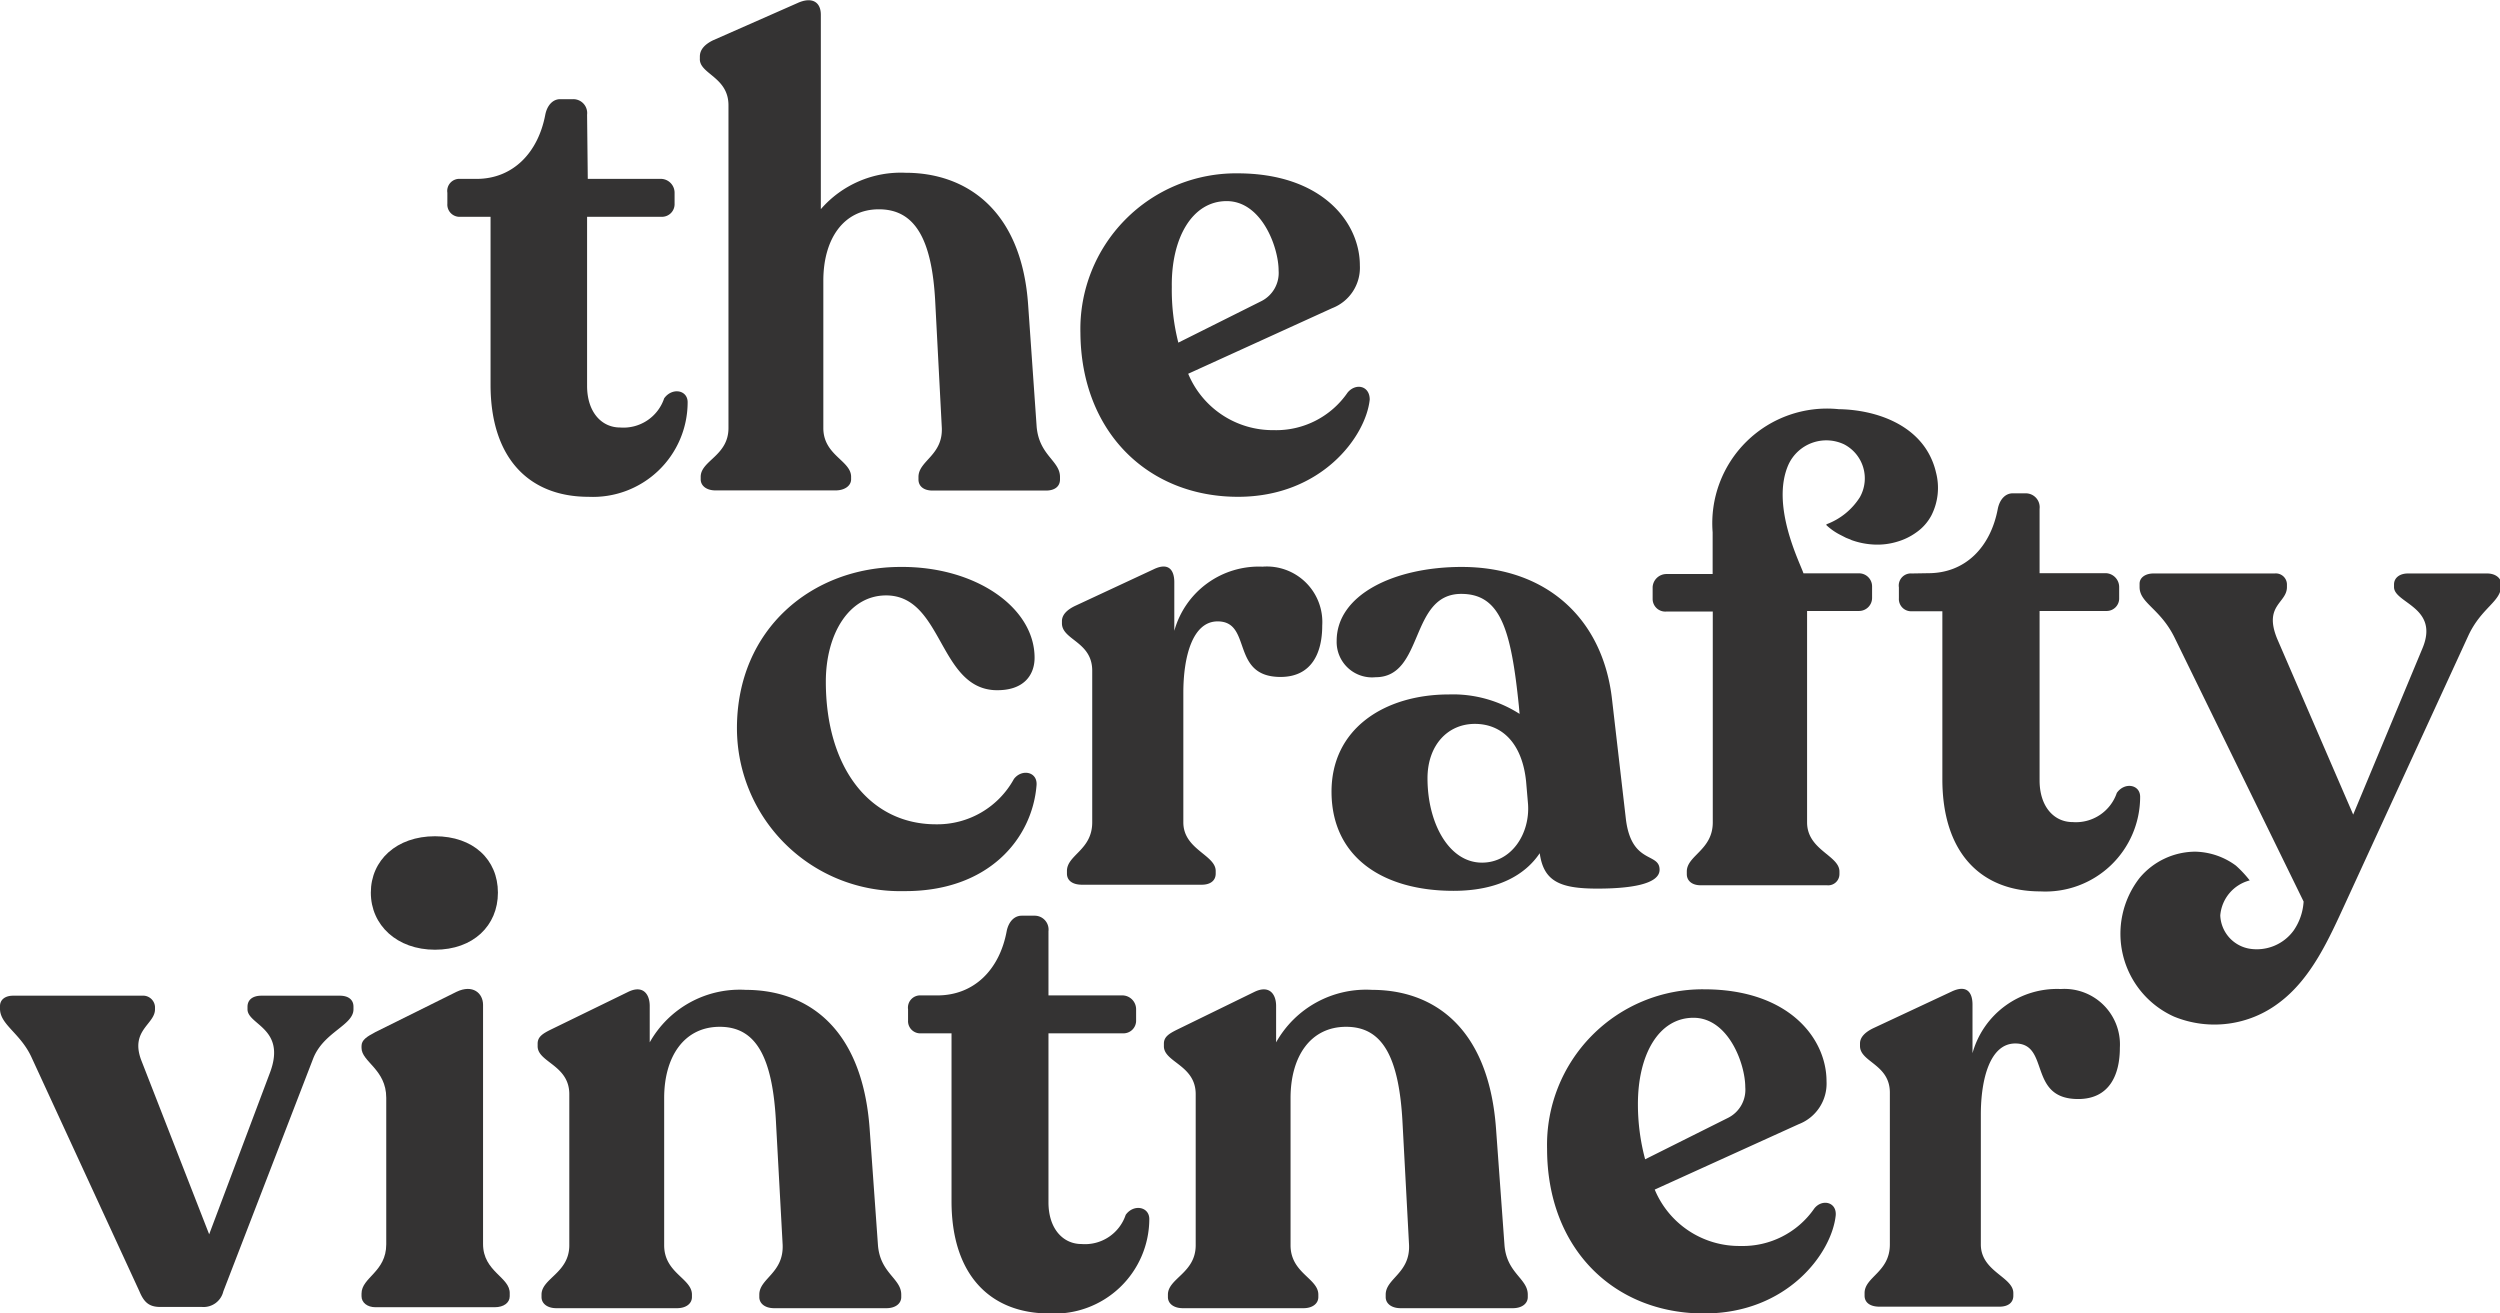 <svg id="Layer_1" data-name="Layer 1" xmlns="http://www.w3.org/2000/svg" viewBox="0 0 180 94.57"><defs><style>.cls-1{fill:#343333;}</style></defs><path class="cls-1" d="M524.31,549.34c.09-1-1.07-1.21-1.63-.46a6.29,6.29,0,0,1-5.61,3.26c-4.76,0-7.93-4.06-7.93-10.27,0-3.45,1.68-6.21,4.34-6.21,4.06,0,3.78,6.59,7.79,6.82,2.15.09,2.9-1.12,2.9-2.33,0-3.65-4.3-6.59-9.66-6.54-6.31,0-11.77,4.43-11.77,11.62a11.74,11.74,0,0,0,12,11.72C520.85,557,524,553.17,524.31,549.34Z" transform="translate(-449.68 -492.79)"/><path class="cls-1" d="M528.32,541.08V552c0,2-1.82,2.34-1.82,3.5v.19c0,.51.42.8,1.08.8h8.63c.61,0,1-.29,1-.8v-.19c0-1.16-2.33-1.54-2.33-3.5v-9.33c0-2.57.65-5.14,2.47-5.14,2.52,0,.89,4,4.53,4,2.24,0,3-1.73,3-3.69a4,4,0,0,0-4.3-4.25,6.31,6.31,0,0,0-6.35,4.62v-3.5c0-.89-.42-1.45-1.49-.93l-5.6,2.61c-.61.28-1,.65-1,1.12v.19C526.18,538.88,528.32,539,528.32,541.08Z" transform="translate(-449.68 -492.79)"/><path class="cls-1" d="M564.69,556.77c2.24,0,4.48-.28,4.48-1.36,0-1.26-2-.37-2.42-3.59l-1-8.64c-.65-5.88-4.76-9.57-10.83-9.57-4.86,0-9,2-9,5.32a2.55,2.55,0,0,0,2.8,2.62c3.51,0,2.43-6,6.17-6,2.85,0,3.59,2.61,4.15,8.08l.05.56a8.89,8.89,0,0,0-5.09-1.4c-4.57,0-8.5,2.42-8.45,7.09s3.74,7.05,8.78,7.05c3.22,0,5.18-1.17,6.21-2.71C560.82,556.25,562,556.77,564.69,556.77Zm-8.31-1.87c-2.38,0-3.92-2.85-3.92-6.07,0-2.38,1.45-3.92,3.41-3.92s3.41,1.4,3.69,4.15l.14,1.64C559.84,552.8,558.53,554.9,556.38,554.9Z" transform="translate(-449.68 -492.79)"/><path class="cls-1" d="M587.33,534.08a.87.87,0,0,0-.93,1v.79a.88.88,0,0,0,.93.93h2.2v12.09c0,5.33,2.8,8.08,7.05,8.08a6.82,6.82,0,0,0,7.19-6.81c0-.89-1.12-1.08-1.68-.28a3.11,3.11,0,0,1-3.18,2.1c-1.35,0-2.38-1.12-2.38-3V536.78h4.8a.9.9,0,0,0,.93-.93v-.79a1,1,0,0,0-.93-1h-4.8l0-4.63a1,1,0,0,0-1-1.12h-.94c-.51,0-.93.42-1.07,1.12-.52,2.76-2.34,4.63-5,4.63Z" transform="translate(-449.68 -492.79)"/><path class="cls-1" d="M474.15,564.48H468.5c-.61,0-1,.28-1,.8v.18c0,1.12,2.8,1.36,1.63,4.53l-4.39,11.67-4.9-12.56c-.79-2.14,1-2.56,1-3.64v-.18a.86.86,0,0,0-.93-.8h-9.29c-.56,0-.94.28-.94.75v.19c0,1.16,1.5,1.77,2.29,3.54l7.75,16.81c.33.79.7,1.12,1.5,1.12h3a1.46,1.46,0,0,0,1.54-1.12L472.23,569c.75-1.91,2.9-2.38,2.9-3.54v-.19C475.13,564.76,474.75,564.48,474.15,564.48Z" transform="translate(-449.68 -492.79)"/><path class="cls-1" d="M481,561.17c2.75,0,4.53-1.73,4.53-4.11S483.76,553,481,553s-4.62,1.72-4.62,4.06S478.26,561.17,481,561.17Z" transform="translate(-449.68 -492.79)"/><path class="cls-1" d="M484.46,582.36V565.14c0-.84-.74-1.5-1.91-.94l-5.84,2.9c-.6.32-1,.56-1,1v.14c0,1,1.78,1.54,1.78,3.59v10.55c0,2-1.78,2.38-1.78,3.55v.19c0,.46.42.79,1,.79h8.59c.66,0,1.08-.33,1.08-.79v-.19C486.43,584.74,484.46,584.37,484.46,582.36Z" transform="translate(-449.68 -492.79)"/><path class="cls-1" d="M512.29,574c-.56-7.42-4.67-9.94-8.92-9.94a7.43,7.43,0,0,0-6.91,3.78v-2.62c0-.88-.51-1.54-1.58-1l-5.56,2.71c-.56.28-.93.51-.93,1v.19c0,1.16,2.28,1.35,2.28,3.45v10.88c0,2-2,2.38-2,3.55v.18c0,.47.42.8,1.07.8h8.68c.66,0,1.08-.33,1.08-.8V586c0-1.17-2-1.54-2-3.55v-10.6c0-3,1.45-5.13,4-5.13s3.83,2.05,4.06,7.05l.47,8.63c.09,2.06-1.68,2.43-1.68,3.6v.18c0,.47.42.8,1.07.8h8.08c.65,0,1.07-.33,1.07-.8V586c0-1.17-1.54-1.54-1.68-3.6Z" transform="translate(-449.68 -492.79)"/><path class="cls-1" d="M530.73,580.26a3.09,3.09,0,0,1-3.18,2.1c-1.35,0-2.38-1.12-2.38-3V567.19h5.37a.91.91,0,0,0,.94-.93v-.8a1,1,0,0,0-.94-1h-5.37l0-4.62a1,1,0,0,0-1-1.12h-.93c-.52,0-.94.42-1.08,1.12-.51,2.75-2.33,4.62-5,4.62H516a.88.88,0,0,0-.94,1v.8a.88.88,0,0,0,.94.93h2.19v12.09c0,5.32,2.8,8.08,7.05,8.08a6.83,6.83,0,0,0,7.19-6.82C532.41,579.66,531.29,579.47,530.73,580.26Z" transform="translate(-449.68 -492.79)"/><path class="cls-1" d="M557.39,574c-.56-7.42-4.67-9.94-8.92-9.94a7.42,7.42,0,0,0-6.91,3.78v-2.62c0-.88-.51-1.54-1.59-1l-5.55,2.71c-.56.28-.94.51-.94,1v.19c0,1.16,2.29,1.35,2.29,3.45v10.88c0,2-2,2.38-2,3.55v.18c0,.47.42.8,1.08.8h8.68c.65,0,1.07-.33,1.07-.8V586c0-1.17-2-1.54-2-3.55v-10.6c0-3,1.44-5.13,4-5.13s3.83,2.05,4.07,7.05l.46,8.63c.1,2.06-1.68,2.43-1.68,3.6v.18c0,.47.42.8,1.08.8h8.07c.66,0,1.08-.33,1.08-.8V586c0-1.17-1.54-1.54-1.68-3.6Z" transform="translate(-449.68 -492.79)"/><path class="cls-1" d="M580.31,579.8a6.26,6.26,0,0,1-5.32,2.7,6.59,6.59,0,0,1-6.17-4.06l10.37-4.71a3.13,3.13,0,0,0,2-3.09c0-3.08-2.71-6.62-8.82-6.62a11.2,11.2,0,0,0-11.3,11.48c0,7.19,4.81,11.86,11.3,11.86,6,0,9.19-4.34,9.48-7.05C581.94,579.33,580.87,579.09,580.31,579.8Zm-12.7-7.52c0-3.55,1.49-6.21,4-6.21s3.73,3.31,3.73,5a2.26,2.26,0,0,1-1.21,2.19l-6,3A15.32,15.32,0,0,1,567.61,572.28Z" transform="translate(-449.68 -492.79)"/><path class="cls-1" d="M598.05,564a6.31,6.31,0,0,0-6.35,4.62v-3.5c0-.89-.42-1.45-1.5-.94l-5.6,2.62c-.6.28-1,.65-1,1.12v.18c0,1.17,2.15,1.31,2.15,3.36v10.93c0,2-1.82,2.33-1.82,3.5v.19c0,.51.42.79,1.07.79h8.64c.61,0,1-.28,1-.79v-.19c0-1.17-2.34-1.54-2.34-3.5v-9.34c0-2.57.66-5.13,2.48-5.13,2.52,0,.88,4,4.53,4,2.24,0,3-1.73,3-3.69A4,4,0,0,0,598.05,564Z" transform="translate(-449.68 -492.79)"/><path class="cls-1" d="M499.19,521.75c0-.89-1.12-1.08-1.69-.28a3.09,3.09,0,0,1-3.17,2.1c-1.35,0-2.38-1.12-2.38-3V508.4h5.37a.91.91,0,0,0,.93-.94v-.79a1,1,0,0,0-.93-1H492l-.05-4.62a1,1,0,0,0-1-1.12h-.94c-.51,0-.93.42-1.07,1.12-.52,2.75-2.34,4.62-4.95,4.62h-1.17a.87.87,0,0,0-.93,1v.79a.88.88,0,0,0,.93.94H485v12.09c0,5.32,2.8,8.07,7.05,8.07A6.82,6.82,0,0,0,499.19,521.75Z" transform="translate(-449.68 -492.79)"/><path class="cls-1" d="M502.13,500.37v23.24c0,2-2,2.34-2,3.51v.18c0,.47.42.8,1.07.8h8.64c.65,0,1.12-.33,1.12-.8v-.18c0-1.17-2-1.54-2-3.51V513c0-3,1.45-5.14,4-5.14s3.83,2.06,4.06,6.72l.47,9c.09,2-1.68,2.38-1.68,3.55v.18c0,.52.42.8,1,.8H525c.6,0,1-.28,1-.8v-.18c0-1.17-1.49-1.54-1.68-3.6l-.61-8.73c-.46-7-4.57-9.57-8.82-9.57a7.62,7.62,0,0,0-6.11,2.62l0-14c0-.93-.65-1.31-1.68-.84L501,495.7c-.56.28-.93.65-.93,1.16V497C500,498.12,502.13,498.31,502.13,500.37Z" transform="translate(-449.68 -492.79)"/><path class="cls-1" d="M538.82,528.56c6,0,9.2-4.34,9.48-7,0-1-1-1.21-1.59-.51a6.24,6.24,0,0,1-5.32,2.71,6.59,6.59,0,0,1-6.16-4.06l10.36-4.72a3.12,3.12,0,0,0,2-3.08c0-3.08-2.7-6.63-8.82-6.63a11.21,11.21,0,0,0-11.3,11.49C527.52,523.89,532.33,528.56,538.82,528.56ZM538,507.27c2.52,0,3.74,3.32,3.74,5a2.27,2.27,0,0,1-1.22,2.19l-6,3a15.4,15.4,0,0,1-.47-4C534,509.94,535.51,507.27,538,507.27Z" transform="translate(-449.68 -492.79)"/><path class="cls-1" d="M583.53,536.78a.94.94,0,0,0,.94-.93V535a.94.94,0,0,0-.94-.93h-4c-.26-.78-2.38-4.9-1.08-7.83a3,3,0,0,1,4-1.46,2.76,2.76,0,0,1,1.14,3.81,4.84,4.84,0,0,1-2.41,1.95,0,0,0,0,0,0,.06,4.27,4.27,0,0,0,1,.7l.41.21.2.08a1.33,1.33,0,0,1,.21.09,5.55,5.55,0,0,0,1.66.32,4.9,4.9,0,0,0,1.66-.22,4.43,4.43,0,0,0,1.31-.64,3.48,3.48,0,0,0,1.11-1.24,4.38,4.38,0,0,0,.33-3.1,5.13,5.13,0,0,0-.34-1c-1.14-2.52-4.08-3.51-6.67-3.55a8.26,8.26,0,0,0-9.07,8.87v3h-3.32a1,1,0,0,0-1,.93v.89a.91.91,0,0,0,1,.88H573V552c0,2-1.87,2.38-1.87,3.54v.19c0,.47.37.8,1,.8h9.1a.81.81,0,0,0,.89-.8v-.19c0-1.16-2.33-1.54-2.33-3.54V536.78Z" transform="translate(-449.68 -492.79)"/><path class="cls-1" d="M628.75,534.08h-5.7c-.6,0-1,.32-1,.79v.19c0,1.16,3.27,1.44,2.06,4.38l-5,12-5.47-12.65c-1-2.43.7-2.57.7-3.73v-.19a.8.8,0,0,0-.88-.79h-8.73c-.56,0-1,.28-1,.74v.24c0,1.16,1.49,1.54,2.52,3.64l9.29,19a4.09,4.09,0,0,1-.72,2.09,3.28,3.28,0,0,1-3.21,1.3,2.53,2.53,0,0,1-2.07-2.39,2.84,2.84,0,0,1,2.12-2.52,8,8,0,0,0-1-1.07,5.1,5.1,0,0,0-2.92-1,5.26,5.26,0,0,0-4,1.88,6.54,6.54,0,0,0,2.48,10,7.68,7.68,0,0,0,7.55-1c2.34-1.74,3.61-4.64,4.79-7.2l8.82-19.19c.94-2.06,2.38-2.48,2.38-3.64v-.24C629.68,534.36,629.31,534.08,628.75,534.08Z" transform="translate(-449.68 -492.79)"/></svg>